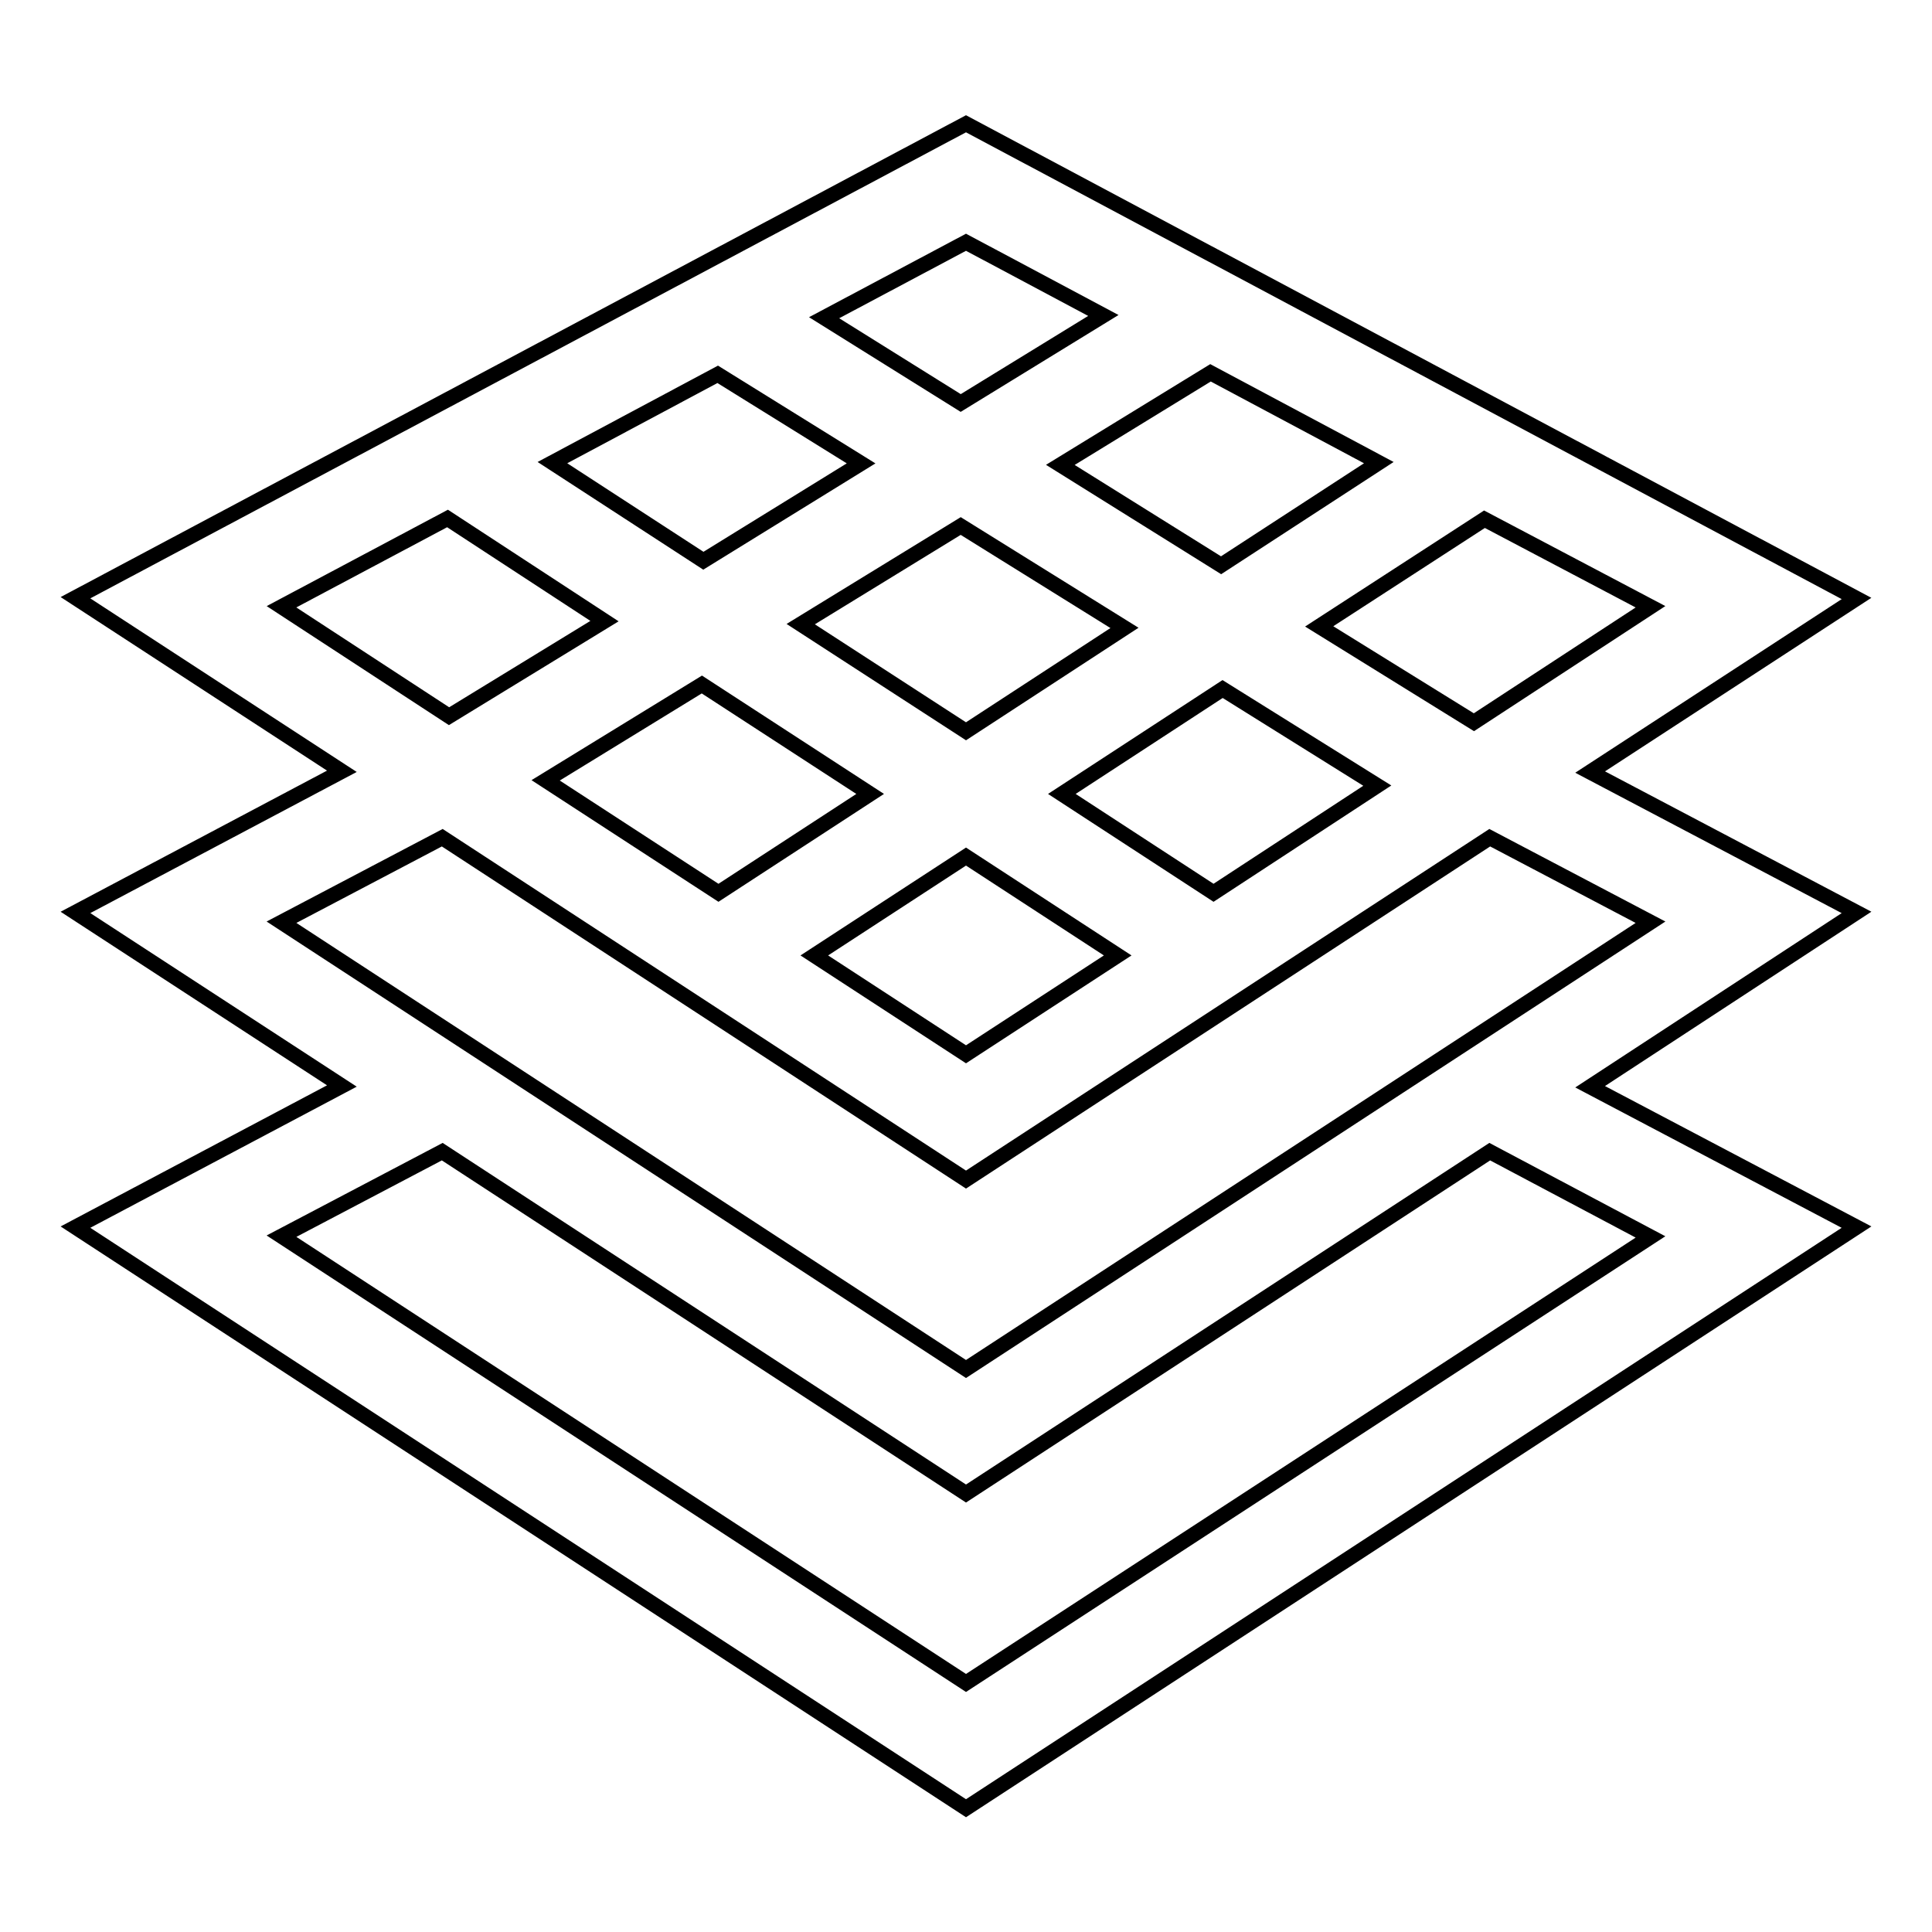 <?xml version="1.0" encoding="utf-8"?>
<!-- Svg Vector Icons : http://www.onlinewebfonts.com/icon -->
<!DOCTYPE svg PUBLIC "-//W3C//DTD SVG 1.1//EN" "http://www.w3.org/Graphics/SVG/1.1/DTD/svg11.dtd">
<svg version="1.1" xmlns="http://www.w3.org/2000/svg" xmlns:xlink="http://www.w3.org/1999/xlink" x="0px" y="0px" viewBox="0 0 256 256" enable-background="new 0 0 256 256" xml:space="preserve">
<g> <path stroke-width="2" fill-opacity="0" stroke="#000000"  d="M246,120.9l-35.3-18.6l35.3-23L128,16.4L10,79.2l35.3,23L10,120.9l35.3,23L10,162.6l118,77l118-77 l-35.3-18.6L246,120.9L246,120.9z M218.7,80.4l-23.4,15.3L174.8,83l21.9-14.2L218.7,80.4z M115.3,105.2l-20.1,13.1l-22.9-14.9 L93,90.7L115.3,105.2z M106.1,82.7l21.2-13L149,83.2l-21,13.7L106.1,82.7L106.1,82.7z M128,113.5l20.1,13.1L128,139.7l-20.1-13.1 L128,113.5z M140.7,105.2L162,91.3l20.5,12.8l-21.7,14.2L140.7,105.2L140.7,105.2z M182.7,61.3l-20.9,13.6l-21.3-13.3l19.9-12.2 L182.7,61.3L182.7,61.3z M128,32.1l18.2,9.7l-18.9,11.6l-18.1-11.3L128,32.1z M95.1,49.6l19,11.8L93.2,74.3l-20-13L95.1,49.6z  M37.3,80.4l22-11.7l20.8,13.6L59.5,94.9L37.3,80.4z M37.3,122.2l21.3-11.2l69.4,45.3l69.4-45.3l21.3,11.2L128,181.4L37.3,122.2 L37.3,122.2z M218.7,163.9L128,223l-90.7-59.2l21.3-11.2l69.4,45.3l69.4-45.3L218.7,163.9L218.7,163.9z"/></g>
</svg>